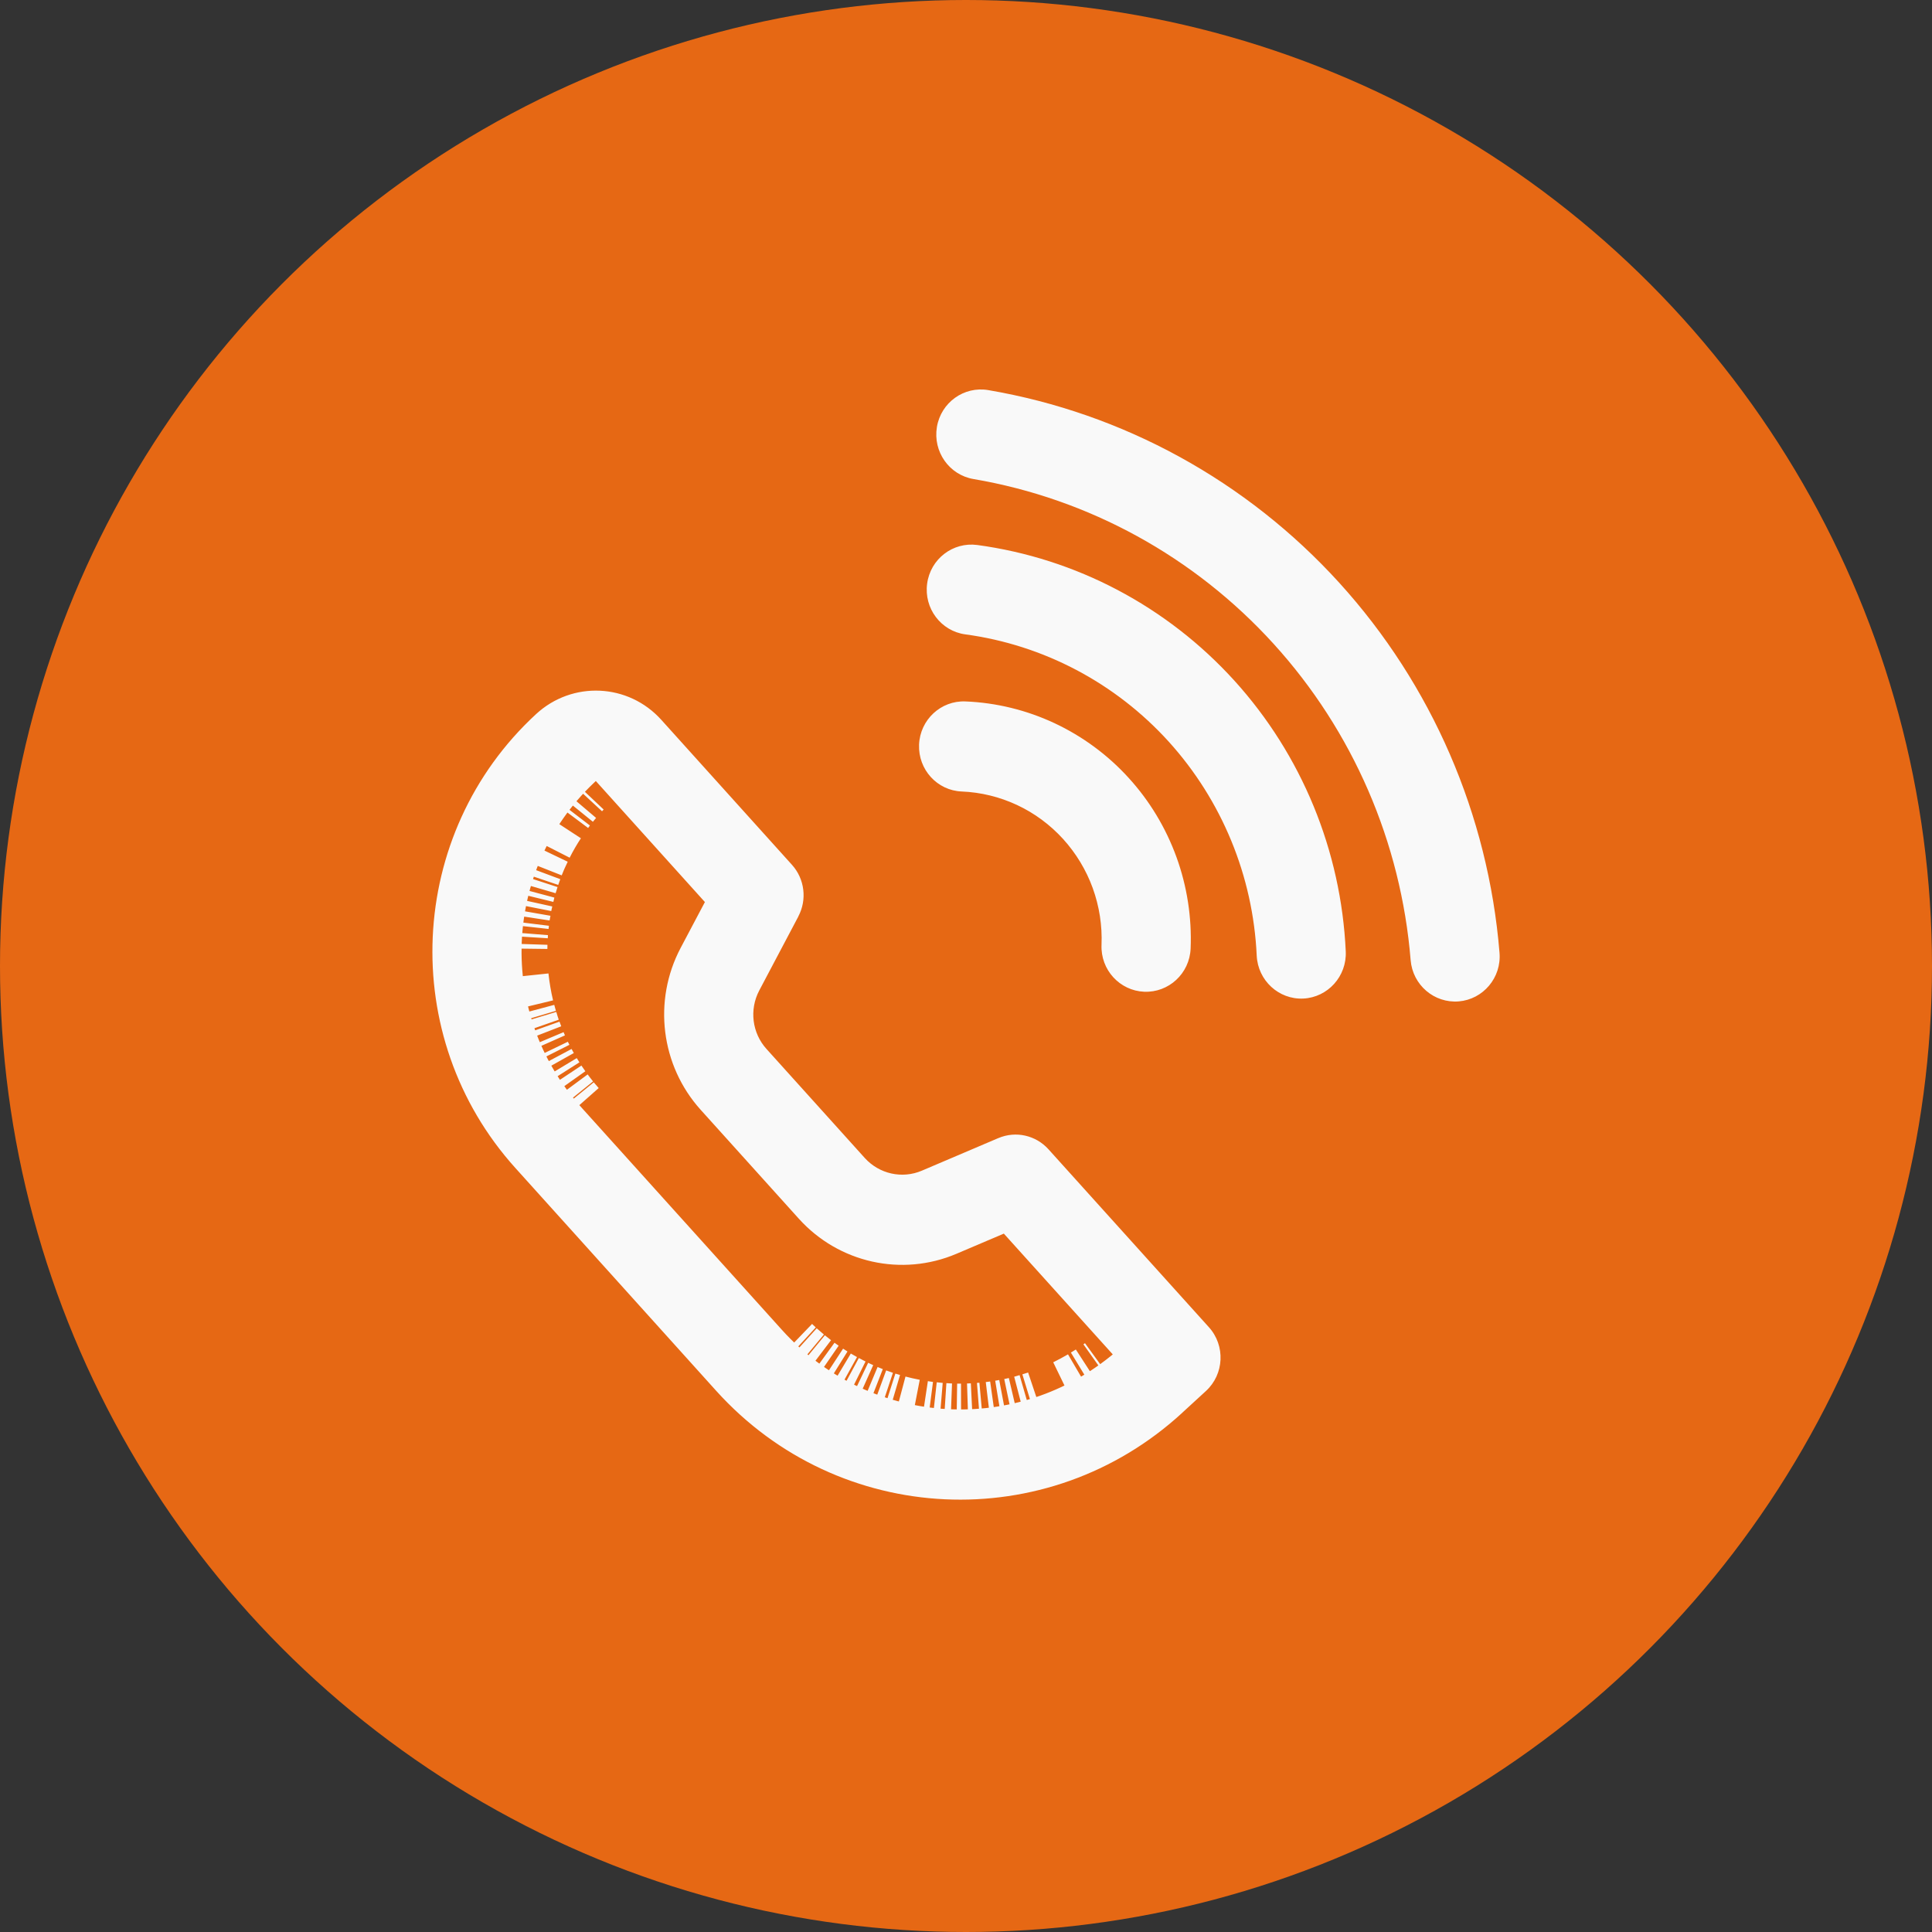 <?xml version="1.0" encoding="UTF-8"?> <svg xmlns="http://www.w3.org/2000/svg" width="34" height="34" viewBox="0 0 34 34" fill="none"><rect x="0" y="0" width="34" height="34" fill="#333333" stroke="none"/><circle cx="17" cy="17" r="17" fill="#E66814"></circle><mask id="path-2-outside-1_419_829" maskUnits="userSpaceOnUse" x="7.01" y="6.254" width="20" height="21" fill="black"><rect fill="white" x="7.01" y="6.254" width="20" height="21"></rect><path d="M9.707 12.86C10.179 12.424 10.91 12.458 11.341 12.936L13.64 15.487C13.751 15.61 13.774 15.792 13.696 15.941L13.008 17.244C12.753 17.727 12.825 18.321 13.192 18.728L14.921 20.646C15.289 21.054 15.873 21.185 16.379 20.97L17.725 20.397C17.873 20.334 18.045 20.372 18.155 20.494L20.978 23.625C21.123 23.786 21.111 24.038 20.953 24.184L20.54 24.564C18.332 26.598 14.912 26.439 12.899 24.206L9.367 20.288C7.432 18.142 7.585 14.815 9.707 12.86ZM10.169 13.493C8.414 15.161 8.303 17.948 9.931 19.753L13.464 23.672C15.121 25.51 17.894 25.712 19.791 24.182L20.163 23.881L17.772 21.23L16.674 21.697C15.873 22.038 14.944 21.832 14.356 21.18L12.627 19.262C12.039 18.609 11.919 17.65 12.332 16.869L12.889 15.814L10.507 13.171L10.169 13.493ZM16.913 24.75C16.889 24.75 16.863 24.749 16.838 24.748C16.863 24.749 16.889 24.75 16.913 24.75ZM16.739 24.747C16.702 24.745 16.666 24.743 16.629 24.741C16.666 24.743 16.702 24.745 16.739 24.747ZM17.105 24.744C17.08 24.745 17.055 24.746 17.031 24.747C17.055 24.746 17.08 24.745 17.105 24.744ZM16.557 24.736C16.518 24.733 16.48 24.728 16.441 24.724C16.48 24.728 16.518 24.733 16.557 24.736ZM17.272 24.732C17.256 24.733 17.24 24.735 17.224 24.736C17.24 24.735 17.256 24.733 17.272 24.732ZM17.481 24.708C17.453 24.712 17.424 24.716 17.396 24.719C17.424 24.716 17.453 24.712 17.481 24.708ZM16.368 24.716C16.335 24.712 16.302 24.707 16.269 24.702C16.302 24.707 16.335 24.712 16.368 24.716ZM17.659 24.679C17.632 24.684 17.606 24.688 17.579 24.693C17.606 24.688 17.632 24.684 17.659 24.679ZM15.832 24.612C15.924 24.636 16.017 24.656 16.11 24.674C16.017 24.656 15.924 24.636 15.832 24.612ZM17.845 24.64C17.815 24.647 17.785 24.654 17.755 24.661C17.785 24.654 17.815 24.647 17.845 24.64ZM18.054 24.584C18.019 24.595 17.984 24.605 17.949 24.615C17.984 24.605 18.019 24.595 18.054 24.584ZM15.726 24.581C15.696 24.572 15.665 24.564 15.635 24.554C15.665 24.564 15.696 24.572 15.726 24.581ZM18.22 24.533C18.183 24.545 18.146 24.557 18.109 24.569C18.146 24.557 18.183 24.545 18.22 24.533ZM15.588 24.538C15.544 24.524 15.5 24.509 15.457 24.493C15.5 24.509 15.544 24.524 15.588 24.538ZM15.391 24.467C15.357 24.454 15.323 24.44 15.29 24.426C15.323 24.44 15.357 24.454 15.391 24.467ZM15.204 24.389C15.171 24.375 15.138 24.36 15.106 24.344C15.138 24.36 15.171 24.375 15.204 24.389ZM18.997 24.179C18.903 24.235 18.807 24.286 18.709 24.333C18.807 24.286 18.903 24.235 18.997 24.179ZM15.054 24.319C15.011 24.297 14.967 24.275 14.924 24.251C14.967 24.275 15.011 24.297 15.054 24.319ZM14.888 24.232C14.848 24.21 14.808 24.187 14.768 24.163C14.808 24.187 14.848 24.21 14.888 24.232ZM19.135 24.095C19.108 24.112 19.081 24.128 19.054 24.145C19.086 24.125 19.118 24.105 19.15 24.084C19.145 24.088 19.14 24.092 19.135 24.095ZM14.703 24.123C14.674 24.106 14.646 24.087 14.618 24.069C14.646 24.087 14.674 24.106 14.703 24.123ZM14.532 24.011C14.505 23.992 14.477 23.973 14.451 23.954C14.477 23.973 14.505 23.992 14.532 24.011ZM19.329 23.962C19.318 23.97 19.308 23.977 19.298 23.985C19.308 23.977 19.318 23.97 19.329 23.962ZM14.244 23.792C14.197 23.753 14.15 23.714 14.105 23.672C14.15 23.714 14.197 23.753 14.244 23.792ZM14.085 23.655C14.061 23.633 14.038 23.61 14.014 23.587C14.038 23.61 14.061 23.633 14.085 23.655ZM10.125 19.283C10.089 19.238 10.054 19.192 10.02 19.146C10.054 19.192 10.089 19.238 10.125 19.283ZM9.975 19.083C9.949 19.047 9.923 19.01 9.899 18.973C9.923 19.01 9.949 19.047 9.975 19.083ZM9.859 18.91C9.841 18.882 9.824 18.855 9.807 18.828C9.824 18.855 9.841 18.882 9.859 18.91ZM9.749 18.728C9.735 18.701 9.72 18.675 9.706 18.648C9.72 18.675 9.735 18.701 9.749 18.728ZM9.664 18.567C9.653 18.547 9.643 18.527 9.633 18.507C9.643 18.527 9.653 18.547 9.664 18.567ZM9.577 18.383C9.567 18.362 9.558 18.341 9.549 18.32C9.558 18.341 9.567 18.362 9.577 18.383ZM9.503 18.206C9.492 18.175 9.48 18.144 9.469 18.114C9.48 18.144 9.492 18.175 9.503 18.206ZM9.4 17.903C9.388 17.864 9.378 17.825 9.368 17.787C9.378 17.825 9.388 17.864 9.4 17.903ZM9.254 17.173C9.273 17.35 9.302 17.525 9.344 17.699C9.302 17.525 9.273 17.35 9.254 17.173ZM17.324 7.259C19.61 7.649 21.703 8.798 23.273 10.525C24.843 12.252 25.799 14.46 25.991 16.799C26.009 17.021 25.845 17.207 25.638 17.224C25.432 17.241 25.242 17.086 25.224 16.865C25.047 14.702 24.163 12.66 22.709 11.061C21.256 9.462 19.317 8.397 17.198 8.036C16.992 8 16.846 7.8 16.882 7.581C16.919 7.363 17.119 7.225 17.324 7.259ZM17.144 9.988C18.788 10.21 20.304 11.009 21.426 12.246C22.549 13.484 23.206 15.082 23.284 16.761C23.294 16.983 23.125 17.163 22.917 17.173C22.71 17.183 22.526 17.02 22.516 16.798C22.448 15.306 21.862 13.885 20.863 12.783C19.863 11.68 18.511 10.967 17.042 10.768C16.836 10.74 16.683 10.545 16.712 10.325C16.741 10.105 16.939 9.96 17.144 9.988ZM16.973 12.744C17.462 12.764 17.943 12.881 18.388 13.089C18.833 13.297 19.233 13.592 19.566 13.957C19.898 14.322 20.157 14.751 20.327 15.217C20.496 15.684 20.573 16.18 20.553 16.676C20.544 16.898 20.36 17.062 20.153 17.053C19.945 17.044 19.776 16.866 19.785 16.644C19.8 16.252 19.74 15.86 19.606 15.492C19.472 15.123 19.267 14.784 19.003 14.495C18.74 14.205 18.422 13.971 18.069 13.805C17.715 13.639 17.332 13.546 16.942 13.53C16.734 13.521 16.565 13.342 16.574 13.121C16.583 12.899 16.766 12.735 16.973 12.744ZM9.233 16.695C9.233 16.668 9.233 16.641 9.234 16.614C9.233 16.641 9.233 16.668 9.233 16.695ZM9.241 16.487C9.242 16.466 9.243 16.446 9.245 16.425C9.243 16.446 9.242 16.466 9.241 16.487ZM9.256 16.304C9.259 16.284 9.261 16.263 9.263 16.243C9.261 16.263 9.259 16.284 9.256 16.304ZM9.277 16.139C9.281 16.108 9.287 16.078 9.292 16.047C9.287 16.078 9.281 16.108 9.277 16.139ZM9.309 15.956C9.315 15.925 9.322 15.896 9.329 15.866C9.322 15.896 9.315 15.925 9.309 15.956ZM9.349 15.777C9.356 15.749 9.362 15.721 9.37 15.693C9.362 15.721 9.356 15.749 9.349 15.777ZM9.394 15.607C9.406 15.567 9.419 15.527 9.432 15.487C9.419 15.527 9.406 15.567 9.394 15.607ZM9.445 15.445C9.457 15.407 9.471 15.37 9.485 15.332C9.471 15.37 9.457 15.407 9.445 15.445ZM9.561 15.142C9.583 15.091 9.606 15.041 9.63 14.992C9.606 15.041 9.583 15.091 9.561 15.142ZM9.888 14.533C9.808 14.656 9.734 14.783 9.668 14.912C9.734 14.783 9.808 14.656 9.888 14.533ZM10.03 14.332C10.041 14.316 10.052 14.299 10.064 14.284C10.052 14.299 10.041 14.316 10.03 14.332ZM10.123 14.21C10.138 14.191 10.154 14.172 10.17 14.153C10.175 14.147 10.18 14.141 10.185 14.135C10.164 14.16 10.143 14.185 10.123 14.21ZM10.301 14.005C10.312 13.994 10.322 13.982 10.332 13.971C10.322 13.982 10.312 13.994 10.301 14.005ZM14.383 23.904C14.342 23.873 14.302 23.841 14.262 23.808C14.302 23.841 14.342 23.873 14.383 23.904ZM10.236 19.413C10.203 19.375 10.17 19.338 10.139 19.3C10.17 19.338 10.203 19.375 10.236 19.413ZM9.456 18.077C9.438 18.026 9.422 17.975 9.407 17.924C9.422 17.975 9.438 18.026 9.456 18.077ZM9.513 15.258C9.528 15.219 9.544 15.181 9.561 15.142C9.544 15.181 9.528 15.219 9.513 15.258Z"></path></mask><path d="M9.707 12.86C10.179 12.424 10.91 12.458 11.341 12.936L13.64 15.487C13.751 15.61 13.774 15.792 13.696 15.941L13.008 17.244C12.753 17.727 12.825 18.321 13.192 18.728L14.921 20.646C15.289 21.054 15.873 21.185 16.379 20.97L17.725 20.397C17.873 20.334 18.045 20.372 18.155 20.494L20.978 23.625C21.123 23.786 21.111 24.038 20.953 24.184L20.54 24.564C18.332 26.598 14.912 26.439 12.899 24.206L9.367 20.288C7.432 18.142 7.585 14.815 9.707 12.86ZM10.169 13.493C8.414 15.161 8.303 17.948 9.931 19.753L13.464 23.672C15.121 25.51 17.894 25.712 19.791 24.182L20.163 23.881L17.772 21.23L16.674 21.697C15.873 22.038 14.944 21.832 14.356 21.18L12.627 19.262C12.039 18.609 11.919 17.65 12.332 16.869L12.889 15.814L10.507 13.171L10.169 13.493ZM16.913 24.75C16.889 24.75 16.863 24.749 16.838 24.748C16.863 24.749 16.889 24.75 16.913 24.75ZM16.739 24.747C16.702 24.745 16.666 24.743 16.629 24.741C16.666 24.743 16.702 24.745 16.739 24.747ZM17.105 24.744C17.08 24.745 17.055 24.746 17.031 24.747C17.055 24.746 17.08 24.745 17.105 24.744ZM16.557 24.736C16.518 24.733 16.48 24.728 16.441 24.724C16.48 24.728 16.518 24.733 16.557 24.736ZM17.272 24.732C17.256 24.733 17.24 24.735 17.224 24.736C17.24 24.735 17.256 24.733 17.272 24.732ZM17.481 24.708C17.453 24.712 17.424 24.716 17.396 24.719C17.424 24.716 17.453 24.712 17.481 24.708ZM16.368 24.716C16.335 24.712 16.302 24.707 16.269 24.702C16.302 24.707 16.335 24.712 16.368 24.716ZM17.659 24.679C17.632 24.684 17.606 24.688 17.579 24.693C17.606 24.688 17.632 24.684 17.659 24.679ZM15.832 24.612C15.924 24.636 16.017 24.656 16.11 24.674C16.017 24.656 15.924 24.636 15.832 24.612ZM17.845 24.64C17.815 24.647 17.785 24.654 17.755 24.661C17.785 24.654 17.815 24.647 17.845 24.64ZM18.054 24.584C18.019 24.595 17.984 24.605 17.949 24.615C17.984 24.605 18.019 24.595 18.054 24.584ZM15.726 24.581C15.696 24.572 15.665 24.564 15.635 24.554C15.665 24.564 15.696 24.572 15.726 24.581ZM18.22 24.533C18.183 24.545 18.146 24.557 18.109 24.569C18.146 24.557 18.183 24.545 18.22 24.533ZM15.588 24.538C15.544 24.524 15.5 24.509 15.457 24.493C15.5 24.509 15.544 24.524 15.588 24.538ZM15.391 24.467C15.357 24.454 15.323 24.44 15.29 24.426C15.323 24.44 15.357 24.454 15.391 24.467ZM15.204 24.389C15.171 24.375 15.138 24.36 15.106 24.344C15.138 24.36 15.171 24.375 15.204 24.389ZM18.997 24.179C18.903 24.235 18.807 24.286 18.709 24.333C18.807 24.286 18.903 24.235 18.997 24.179ZM15.054 24.319C15.011 24.297 14.967 24.275 14.924 24.251C14.967 24.275 15.011 24.297 15.054 24.319ZM14.888 24.232C14.848 24.21 14.808 24.187 14.768 24.163C14.808 24.187 14.848 24.21 14.888 24.232ZM19.135 24.095C19.108 24.112 19.081 24.128 19.054 24.145C19.086 24.125 19.118 24.105 19.15 24.084C19.145 24.088 19.14 24.092 19.135 24.095ZM14.703 24.123C14.674 24.106 14.646 24.087 14.618 24.069C14.646 24.087 14.674 24.106 14.703 24.123ZM14.532 24.011C14.505 23.992 14.477 23.973 14.451 23.954C14.477 23.973 14.505 23.992 14.532 24.011ZM19.329 23.962C19.318 23.97 19.308 23.977 19.298 23.985C19.308 23.977 19.318 23.97 19.329 23.962ZM14.244 23.792C14.197 23.753 14.15 23.714 14.105 23.672C14.15 23.714 14.197 23.753 14.244 23.792ZM14.085 23.655C14.061 23.633 14.038 23.61 14.014 23.587C14.038 23.61 14.061 23.633 14.085 23.655ZM10.125 19.283C10.089 19.238 10.054 19.192 10.02 19.146C10.054 19.192 10.089 19.238 10.125 19.283ZM9.975 19.083C9.949 19.047 9.923 19.01 9.899 18.973C9.923 19.01 9.949 19.047 9.975 19.083ZM9.859 18.91C9.841 18.882 9.824 18.855 9.807 18.828C9.824 18.855 9.841 18.882 9.859 18.91ZM9.749 18.728C9.735 18.701 9.72 18.675 9.706 18.648C9.72 18.675 9.735 18.701 9.749 18.728ZM9.664 18.567C9.653 18.547 9.643 18.527 9.633 18.507C9.643 18.527 9.653 18.547 9.664 18.567ZM9.577 18.383C9.567 18.362 9.558 18.341 9.549 18.32C9.558 18.341 9.567 18.362 9.577 18.383ZM9.503 18.206C9.492 18.175 9.48 18.144 9.469 18.114C9.48 18.144 9.492 18.175 9.503 18.206ZM9.4 17.903C9.388 17.864 9.378 17.825 9.368 17.787C9.378 17.825 9.388 17.864 9.4 17.903ZM9.254 17.173C9.273 17.35 9.302 17.525 9.344 17.699C9.302 17.525 9.273 17.35 9.254 17.173ZM17.324 7.259C19.61 7.649 21.703 8.798 23.273 10.525C24.843 12.252 25.799 14.46 25.991 16.799C26.009 17.021 25.845 17.207 25.638 17.224C25.432 17.241 25.242 17.086 25.224 16.865C25.047 14.702 24.163 12.66 22.709 11.061C21.256 9.462 19.317 8.397 17.198 8.036C16.992 8 16.846 7.8 16.882 7.581C16.919 7.363 17.119 7.225 17.324 7.259ZM17.144 9.988C18.788 10.21 20.304 11.009 21.426 12.246C22.549 13.484 23.206 15.082 23.284 16.761C23.294 16.983 23.125 17.163 22.917 17.173C22.71 17.183 22.526 17.02 22.516 16.798C22.448 15.306 21.862 13.885 20.863 12.783C19.863 11.68 18.511 10.967 17.042 10.768C16.836 10.74 16.683 10.545 16.712 10.325C16.741 10.105 16.939 9.96 17.144 9.988ZM16.973 12.744C17.462 12.764 17.943 12.881 18.388 13.089C18.833 13.297 19.233 13.592 19.566 13.957C19.898 14.322 20.157 14.751 20.327 15.217C20.496 15.684 20.573 16.18 20.553 16.676C20.544 16.898 20.36 17.062 20.153 17.053C19.945 17.044 19.776 16.866 19.785 16.644C19.8 16.252 19.74 15.86 19.606 15.492C19.472 15.123 19.267 14.784 19.003 14.495C18.74 14.205 18.422 13.971 18.069 13.805C17.715 13.639 17.332 13.546 16.942 13.53C16.734 13.521 16.565 13.342 16.574 13.121C16.583 12.899 16.766 12.735 16.973 12.744ZM9.233 16.695C9.233 16.668 9.233 16.641 9.234 16.614C9.233 16.641 9.233 16.668 9.233 16.695ZM9.241 16.487C9.242 16.466 9.243 16.446 9.245 16.425C9.243 16.446 9.242 16.466 9.241 16.487ZM9.256 16.304C9.259 16.284 9.261 16.263 9.263 16.243C9.261 16.263 9.259 16.284 9.256 16.304ZM9.277 16.139C9.281 16.108 9.287 16.078 9.292 16.047C9.287 16.078 9.281 16.108 9.277 16.139ZM9.309 15.956C9.315 15.925 9.322 15.896 9.329 15.866C9.322 15.896 9.315 15.925 9.309 15.956ZM9.349 15.777C9.356 15.749 9.362 15.721 9.37 15.693C9.362 15.721 9.356 15.749 9.349 15.777ZM9.394 15.607C9.406 15.567 9.419 15.527 9.432 15.487C9.419 15.527 9.406 15.567 9.394 15.607ZM9.445 15.445C9.457 15.407 9.471 15.37 9.485 15.332C9.471 15.37 9.457 15.407 9.445 15.445ZM9.561 15.142C9.583 15.091 9.606 15.041 9.63 14.992C9.606 15.041 9.583 15.091 9.561 15.142ZM9.888 14.533C9.808 14.656 9.734 14.783 9.668 14.912C9.734 14.783 9.808 14.656 9.888 14.533ZM10.03 14.332C10.041 14.316 10.052 14.299 10.064 14.284C10.052 14.299 10.041 14.316 10.03 14.332ZM10.123 14.21C10.138 14.191 10.154 14.172 10.17 14.153C10.175 14.147 10.18 14.141 10.185 14.135C10.164 14.16 10.143 14.185 10.123 14.21ZM10.301 14.005C10.312 13.994 10.322 13.982 10.332 13.971C10.322 13.982 10.312 13.994 10.301 14.005ZM14.383 23.904C14.342 23.873 14.302 23.841 14.262 23.808C14.302 23.841 14.342 23.873 14.383 23.904ZM10.236 19.413C10.203 19.375 10.17 19.338 10.139 19.3C10.17 19.338 10.203 19.375 10.236 19.413ZM9.456 18.077C9.438 18.026 9.422 17.975 9.407 17.924C9.422 17.975 9.438 18.026 9.456 18.077ZM9.513 15.258C9.528 15.219 9.544 15.181 9.561 15.142C9.544 15.181 9.528 15.219 9.513 15.258Z" fill="#F9F9F9"></path><path d="M9.707 12.86L9.435 12.566L9.435 12.566L9.707 12.86ZM11.341 12.936L11.638 12.668L11.638 12.668L11.341 12.936ZM13.64 15.487L13.343 15.755L13.343 15.755L13.64 15.487ZM13.696 15.941L13.342 15.754L13.342 15.754L13.696 15.941ZM13.008 17.244L13.362 17.43L13.362 17.43L13.008 17.244ZM13.192 18.728L12.895 18.996L12.895 18.996L13.192 18.728ZM14.921 20.646L15.218 20.378L15.218 20.378L14.921 20.646ZM16.379 20.97L16.536 21.338L16.536 21.338L16.379 20.97ZM17.725 20.397L17.569 20.029L17.568 20.029L17.725 20.397ZM18.155 20.494L18.452 20.226L18.451 20.225L18.155 20.494ZM20.978 23.625L21.275 23.357L21.275 23.357L20.978 23.625ZM20.953 24.184L21.223 24.479L21.224 24.478L20.953 24.184ZM20.54 24.564L20.269 24.27L20.268 24.27L20.54 24.564ZM12.899 24.206L12.602 24.474L12.602 24.474L12.899 24.206ZM9.367 20.288L9.664 20.02L9.664 20.02L9.367 20.288ZM10.169 13.493L10.445 13.783L10.445 13.783L10.169 13.493ZM9.931 19.753L9.634 20.021L9.634 20.021L9.931 19.753ZM13.464 23.672L13.167 23.94L13.167 23.94L13.464 23.672ZM19.791 24.182L20.042 24.493L20.042 24.493L19.791 24.182ZM20.163 23.881L20.414 24.192L20.742 23.927L20.46 23.613L20.163 23.881ZM17.772 21.23L18.069 20.962L17.878 20.75L17.615 20.862L17.772 21.23ZM16.674 21.697L16.518 21.329L16.518 21.329L16.674 21.697ZM14.356 21.18L14.059 21.448L14.059 21.448L14.356 21.18ZM12.627 19.262L12.925 18.994L12.925 18.994L12.627 19.262ZM12.332 16.869L11.978 16.682L11.978 16.682L12.332 16.869ZM12.889 15.814L13.243 16.001L13.373 15.754L13.186 15.546L12.889 15.814ZM10.507 13.171L10.804 12.903L10.529 12.598L10.232 12.882L10.507 13.171ZM19.135 24.095L19.351 24.432L19.351 24.432L19.135 24.095ZM17.324 7.259L17.391 6.865L17.391 6.865L17.324 7.259ZM23.273 10.525L23.569 10.256L23.569 10.256L23.273 10.525ZM25.991 16.799L26.389 16.767L26.389 16.767L25.991 16.799ZM25.638 17.224L25.671 17.623L25.672 17.623L25.638 17.224ZM25.224 16.865L24.825 16.897L24.825 16.897L25.224 16.865ZM22.709 11.061L23.006 10.792L23.005 10.792L22.709 11.061ZM17.198 8.036L17.13 8.43L17.13 8.43L17.198 8.036ZM16.882 7.581L16.488 7.514L16.488 7.515L16.882 7.581ZM17.144 9.988L17.198 9.591L17.198 9.591L17.144 9.988ZM21.426 12.246L21.723 11.978L21.723 11.978L21.426 12.246ZM23.284 16.761L23.683 16.743L23.683 16.743L23.284 16.761ZM22.917 17.173L22.936 17.573L22.936 17.573L22.917 17.173ZM22.516 16.798L22.916 16.78L22.916 16.78L22.516 16.798ZM20.863 12.783L21.159 12.514L21.159 12.514L20.863 12.783ZM17.042 10.768L16.988 11.164L16.989 11.164L17.042 10.768ZM16.712 10.325L16.316 10.272L16.316 10.272L16.712 10.325ZM16.973 12.744L16.99 12.344L16.99 12.344L16.973 12.744ZM18.388 13.089L18.558 12.727L18.558 12.727L18.388 13.089ZM19.566 13.957L19.861 13.688L19.861 13.688L19.566 13.957ZM20.327 15.217L20.703 15.081L20.703 15.081L20.327 15.217ZM20.553 16.676L20.953 16.692L20.953 16.692L20.553 16.676ZM20.153 17.053L20.136 17.453L20.136 17.453L20.153 17.053ZM19.785 16.644L19.385 16.628L19.385 16.628L19.785 16.644ZM19.606 15.492L19.982 15.355L19.982 15.355L19.606 15.492ZM19.003 14.495L19.299 14.225L19.299 14.225L19.003 14.495ZM18.069 13.805L18.238 13.443L18.238 13.443L18.069 13.805ZM16.942 13.53L16.958 13.13L16.958 13.13L16.942 13.53ZM16.574 13.121L16.174 13.104L16.174 13.105L16.574 13.121ZM9.561 15.142L9.928 15.3L9.561 15.142ZM10.17 14.153L9.864 13.896L9.864 13.896L10.17 14.153ZM9.707 12.86L9.978 13.154C10.286 12.869 10.762 12.891 11.044 13.204L11.341 12.936L11.638 12.668C11.058 12.024 10.072 11.979 9.435 12.566L9.707 12.86ZM11.341 12.936L11.044 13.204L13.343 15.755L13.64 15.487L13.937 15.219L11.638 12.668L11.341 12.936ZM13.64 15.487L13.343 15.755C13.342 15.753 13.342 15.753 13.342 15.753C13.342 15.754 13.342 15.754 13.342 15.754C13.342 15.754 13.342 15.754 13.342 15.754C13.342 15.754 13.342 15.754 13.342 15.754L13.696 15.941L14.049 16.128C14.206 15.831 14.161 15.467 13.937 15.219L13.64 15.487ZM13.696 15.941L13.342 15.754L12.655 17.057L13.008 17.244L13.362 17.43L14.05 16.128L13.696 15.941ZM13.008 17.244L12.655 17.057C12.321 17.688 12.415 18.464 12.895 18.996L13.192 18.728L13.489 18.46C13.235 18.179 13.184 17.767 13.362 17.43L13.008 17.244ZM13.192 18.728L12.895 18.996L14.624 20.914L14.921 20.646L15.218 20.378L13.489 18.46L13.192 18.728ZM14.921 20.646L14.624 20.914C15.105 21.447 15.871 21.621 16.536 21.338L16.379 20.97L16.223 20.602C15.875 20.75 15.473 20.66 15.218 20.378L14.921 20.646ZM16.379 20.97L16.536 21.338L17.882 20.765L17.725 20.397L17.568 20.029L16.223 20.602L16.379 20.97ZM17.725 20.397L17.882 20.765C17.877 20.767 17.871 20.767 17.867 20.766C17.862 20.765 17.859 20.763 17.858 20.762L18.155 20.494L18.451 20.225C18.228 19.978 17.875 19.898 17.569 20.029L17.725 20.397ZM18.155 20.494L17.858 20.762L20.681 23.892L20.978 23.625L21.275 23.357L18.452 20.226L18.155 20.494ZM20.978 23.625L20.681 23.892C20.68 23.892 20.68 23.891 20.68 23.89C20.68 23.89 20.68 23.891 20.68 23.892C20.68 23.892 20.68 23.893 20.68 23.892C20.68 23.892 20.681 23.891 20.681 23.89L20.953 24.184L21.224 24.478C21.544 24.183 21.567 23.681 21.275 23.357L20.978 23.625ZM20.953 24.184L20.682 23.89L20.269 24.27L20.54 24.564L20.81 24.858L21.223 24.479L20.953 24.184ZM20.54 24.564L20.268 24.27C18.225 26.153 15.06 26.006 13.196 23.939L12.899 24.206L12.602 24.474C14.764 26.872 18.439 27.044 20.811 24.858L20.54 24.564ZM12.899 24.206L13.196 23.939L9.664 20.02L9.367 20.288L9.07 20.555L12.602 24.474L12.899 24.206ZM9.367 20.288L9.664 20.02C7.875 18.036 8.017 14.961 9.978 13.154L9.707 12.86L9.435 12.566C7.152 14.67 6.988 18.247 9.07 20.555L9.367 20.288ZM10.169 13.493L9.894 13.203C7.982 15.02 7.861 18.055 9.634 20.021L9.931 19.753L10.228 19.485C8.746 17.841 8.847 15.302 10.445 13.783L10.169 13.493ZM9.931 19.753L9.634 20.021L13.167 23.94L13.464 23.672L13.761 23.404L10.228 19.485L9.931 19.753ZM13.464 23.672L13.167 23.94C14.967 25.936 17.98 26.156 20.042 24.493L19.791 24.182L19.539 23.871C17.807 25.268 15.276 25.084 13.761 23.404L13.464 23.672ZM19.791 24.182L20.042 24.493L20.414 24.192L20.163 23.881L19.911 23.57L19.539 23.871L19.791 24.182ZM20.163 23.881L20.46 23.613L18.069 20.962L17.772 21.23L17.475 21.498L19.866 24.149L20.163 23.881ZM17.772 21.23L17.615 20.862L16.518 21.329L16.674 21.697L16.831 22.065L17.928 21.598L17.772 21.23ZM16.674 21.697L16.518 21.329C15.874 21.602 15.127 21.438 14.653 20.912L14.356 21.18L14.059 21.448C14.761 22.226 15.871 22.473 16.831 22.065L16.674 21.697ZM14.356 21.18L14.653 20.912L12.925 18.994L12.627 19.262L12.33 19.53L14.059 21.448L14.356 21.18ZM12.627 19.262L12.925 18.994C12.448 18.466 12.351 17.689 12.685 17.055L12.332 16.869L11.978 16.682C11.487 17.611 11.629 18.752 12.33 19.53L12.627 19.262ZM12.332 16.869L12.685 17.056L13.243 16.001L12.889 15.814L12.536 15.627L11.978 16.682L12.332 16.869ZM12.889 15.814L13.186 15.546L10.804 12.903L10.507 13.171L10.21 13.439L12.592 16.082L12.889 15.814ZM10.507 13.171L10.232 12.882L9.894 13.203L10.169 13.493L10.445 13.783L10.783 13.461L10.507 13.171ZM16.913 24.75L16.912 24.349C16.892 24.349 16.877 24.349 16.844 24.349L16.838 24.748L16.833 25.148C16.85 25.149 16.885 25.15 16.915 25.149L16.913 24.75ZM16.838 24.748L16.833 25.148C16.85 25.149 16.885 25.15 16.915 25.149L16.913 24.75L16.912 24.349C16.892 24.349 16.877 24.349 16.844 24.349L16.838 24.748ZM16.739 24.747L16.754 24.347C16.723 24.346 16.69 24.344 16.655 24.341L16.629 24.741L16.604 25.14C16.642 25.142 16.682 25.145 16.724 25.146L16.739 24.747ZM16.629 24.741L16.604 25.14C16.642 25.142 16.682 25.145 16.724 25.146L16.739 24.747L16.754 24.347C16.723 24.346 16.69 24.344 16.655 24.341L16.629 24.741ZM17.105 24.744L17.085 24.344C17.064 24.345 17.042 24.346 17.018 24.347L17.031 24.747L17.044 25.146C17.069 25.145 17.097 25.145 17.125 25.143L17.105 24.744ZM17.031 24.747L17.044 25.146C17.069 25.145 17.097 25.145 17.125 25.143L17.105 24.744L17.085 24.344C17.064 24.345 17.042 24.346 17.018 24.347L17.031 24.747ZM16.557 24.736L16.59 24.337C16.558 24.334 16.524 24.331 16.485 24.326L16.441 24.724L16.397 25.122C16.435 25.126 16.479 25.131 16.524 25.134L16.557 24.736ZM16.441 24.724L16.397 25.122C16.435 25.126 16.479 25.131 16.524 25.134L16.557 24.736L16.59 24.337C16.558 24.334 16.524 24.331 16.485 24.326L16.441 24.724ZM17.272 24.732L17.236 24.334C17.223 24.335 17.21 24.336 17.193 24.337L17.224 24.736L17.255 25.135C17.27 25.133 17.289 25.132 17.308 25.13L17.272 24.732ZM17.224 24.736L17.255 25.135C17.27 25.133 17.289 25.132 17.308 25.13L17.272 24.732L17.236 24.334C17.223 24.335 17.21 24.336 17.193 24.337L17.224 24.736ZM17.481 24.708L17.425 24.312C17.402 24.316 17.378 24.318 17.348 24.322L17.396 24.719L17.444 25.116C17.47 25.113 17.504 25.109 17.537 25.105L17.481 24.708ZM17.396 24.719L17.444 25.116C17.47 25.113 17.504 25.109 17.537 25.105L17.481 24.708L17.425 24.312C17.402 24.316 17.378 24.318 17.348 24.322L17.396 24.719ZM16.368 24.716L16.419 24.32C16.392 24.316 16.369 24.312 16.329 24.306L16.269 24.702L16.209 25.097C16.235 25.101 16.277 25.108 16.317 25.113L16.368 24.716ZM16.269 24.702L16.209 25.097C16.235 25.101 16.277 25.108 16.317 25.113L16.368 24.716L16.419 24.32C16.392 24.316 16.369 24.312 16.329 24.306L16.269 24.702ZM17.659 24.679L17.585 24.286C17.564 24.29 17.541 24.294 17.514 24.298L17.579 24.693L17.645 25.087C17.671 25.083 17.701 25.078 17.732 25.072L17.659 24.679ZM17.579 24.693L17.645 25.087C17.671 25.083 17.701 25.078 17.732 25.072L17.659 24.679L17.585 24.286C17.564 24.29 17.541 24.294 17.514 24.298L17.579 24.693ZM15.832 24.612L15.73 24.998C15.833 25.026 15.935 25.048 16.034 25.067L16.11 24.674L16.186 24.282C16.099 24.265 16.016 24.247 15.935 24.225L15.832 24.612ZM16.11 24.674L16.186 24.282C16.099 24.265 16.016 24.247 15.935 24.225L15.832 24.612L15.73 24.998C15.833 25.026 15.935 25.048 16.034 25.067L16.11 24.674ZM17.845 24.64L17.754 24.251C17.721 24.258 17.697 24.264 17.673 24.269L17.755 24.661L17.838 25.052C17.873 25.044 17.91 25.036 17.936 25.03L17.845 24.64ZM17.755 24.661L17.838 25.052C17.873 25.044 17.91 25.036 17.936 25.03L17.845 24.64L17.754 24.251C17.721 24.258 17.697 24.264 17.673 24.269L17.755 24.661ZM18.054 24.584L17.943 24.2C17.898 24.213 17.876 24.22 17.848 24.228L17.949 24.615L18.05 25.002C18.092 24.991 18.14 24.976 18.166 24.969L18.054 24.584ZM17.949 24.615L18.05 25.002C18.092 24.991 18.14 24.976 18.166 24.969L18.054 24.584L17.943 24.2C17.898 24.213 17.876 24.22 17.848 24.228L17.949 24.615ZM15.726 24.581L15.839 24.197C15.79 24.183 15.783 24.181 15.757 24.173L15.635 24.554L15.514 24.935C15.548 24.946 15.601 24.961 15.614 24.964L15.726 24.581ZM15.635 24.554L15.514 24.935C15.548 24.946 15.601 24.961 15.614 24.964L15.726 24.581L15.839 24.197C15.79 24.183 15.783 24.181 15.757 24.173L15.635 24.554ZM18.22 24.533L18.093 24.154C18.056 24.166 18.024 24.177 17.992 24.186L18.109 24.569L18.226 24.951C18.269 24.938 18.31 24.924 18.348 24.912L18.22 24.533ZM18.109 24.569L18.226 24.951C18.269 24.938 18.31 24.924 18.348 24.912L18.22 24.533L18.093 24.154C18.056 24.166 18.024 24.177 17.992 24.186L18.109 24.569ZM15.588 24.538L15.714 24.159C15.673 24.145 15.633 24.131 15.595 24.117L15.457 24.493L15.318 24.868C15.367 24.886 15.416 24.903 15.463 24.918L15.588 24.538ZM15.457 24.493L15.318 24.868C15.367 24.886 15.416 24.903 15.463 24.918L15.588 24.538L15.714 24.159C15.673 24.145 15.633 24.131 15.595 24.117L15.457 24.493ZM15.391 24.467L15.536 24.094C15.505 24.082 15.475 24.07 15.444 24.057L15.29 24.426L15.135 24.795C15.172 24.811 15.209 24.826 15.246 24.84L15.391 24.467ZM15.29 24.426L15.135 24.795C15.172 24.811 15.209 24.826 15.246 24.84L15.391 24.467L15.536 24.094C15.505 24.082 15.475 24.07 15.444 24.057L15.29 24.426ZM15.204 24.389L15.367 24.024C15.336 24.01 15.307 23.997 15.278 23.983L15.106 24.344L14.934 24.705C14.97 24.723 15.006 24.739 15.041 24.754L15.204 24.389ZM15.106 24.344L14.934 24.705C14.97 24.723 15.006 24.739 15.041 24.754L15.204 24.389L15.367 24.024C15.336 24.01 15.307 23.997 15.278 23.983L15.106 24.344ZM18.997 24.179L18.795 23.834C18.709 23.884 18.623 23.931 18.535 23.974L18.709 24.333L18.884 24.693C18.991 24.641 19.096 24.585 19.2 24.524L18.997 24.179ZM18.709 24.333L18.884 24.693C18.991 24.641 19.096 24.585 19.2 24.524L18.997 24.179L18.795 23.834C18.709 23.884 18.623 23.931 18.535 23.974L18.709 24.333ZM15.054 24.319L15.232 23.96C15.193 23.941 15.154 23.921 15.114 23.899L14.924 24.251L14.734 24.603C14.78 24.628 14.828 24.653 14.877 24.677L15.054 24.319ZM14.924 24.251L14.734 24.603C14.78 24.628 14.828 24.653 14.877 24.677L15.054 24.319L15.232 23.96C15.193 23.941 15.154 23.921 15.114 23.899L14.924 24.251ZM14.888 24.232L15.082 23.882C15.042 23.86 15.007 23.84 14.973 23.82L14.768 24.163L14.563 24.507C14.609 24.534 14.654 24.559 14.695 24.582L14.888 24.232ZM14.768 24.163L14.563 24.507C14.609 24.534 14.654 24.559 14.695 24.582L14.888 24.232L15.082 23.882C15.042 23.86 15.007 23.84 14.973 23.82L14.768 24.163ZM19.135 24.095L18.919 23.758C18.898 23.772 18.878 23.784 18.846 23.803L19.054 24.145L19.262 24.487C19.284 24.473 19.319 24.452 19.351 24.432L19.135 24.095ZM19.054 24.145L19.262 24.487C19.299 24.464 19.335 24.441 19.367 24.42L19.15 24.084L18.933 23.749C18.901 23.769 18.873 23.787 18.846 23.803L19.054 24.145ZM19.15 24.084L18.933 23.749C18.921 23.756 18.913 23.762 18.907 23.767C18.904 23.769 18.901 23.771 18.9 23.772C18.898 23.773 18.897 23.774 18.896 23.774C18.895 23.776 18.897 23.774 18.9 23.771C18.904 23.769 18.91 23.764 18.919 23.758L19.135 24.095L19.351 24.432C19.363 24.425 19.372 24.418 19.378 24.414C19.383 24.409 19.388 24.406 19.389 24.405C19.39 24.404 19.389 24.405 19.389 24.405C19.388 24.405 19.387 24.406 19.386 24.407C19.382 24.41 19.376 24.415 19.367 24.42L19.15 24.084ZM14.703 24.123L14.914 23.784C14.89 23.769 14.865 23.753 14.837 23.734L14.618 24.069L14.398 24.403C14.427 24.422 14.458 24.442 14.491 24.463L14.703 24.123ZM14.618 24.069L14.398 24.403C14.427 24.422 14.458 24.442 14.491 24.463L14.703 24.123L14.914 23.784C14.89 23.769 14.865 23.753 14.837 23.734L14.618 24.069ZM14.532 24.011L14.759 23.682C14.735 23.665 14.711 23.648 14.686 23.63L14.451 23.954L14.215 24.277C14.244 24.298 14.274 24.319 14.304 24.34L14.532 24.011ZM14.451 23.954L14.215 24.277C14.244 24.298 14.274 24.319 14.304 24.34L14.532 24.011L14.759 23.682C14.735 23.665 14.711 23.648 14.686 23.63L14.451 23.954ZM19.329 23.962L19.094 23.638C19.085 23.645 19.076 23.652 19.072 23.654C19.067 23.658 19.067 23.659 19.067 23.659L19.298 23.985L19.53 24.311C19.54 24.304 19.549 24.297 19.555 24.293C19.561 24.288 19.562 24.287 19.563 24.287L19.329 23.962ZM19.298 23.985L19.53 24.311C19.54 24.304 19.549 24.297 19.555 24.293C19.561 24.288 19.562 24.287 19.563 24.287L19.329 23.962L19.094 23.638C19.085 23.645 19.076 23.652 19.072 23.654C19.067 23.658 19.067 23.659 19.067 23.659L19.298 23.985ZM14.244 23.792L14.499 23.485C14.456 23.449 14.414 23.413 14.373 23.376L14.105 23.672L13.836 23.969C13.886 24.014 13.937 24.058 13.988 24.1L14.244 23.792ZM14.105 23.672L13.836 23.969C13.886 24.014 13.937 24.058 13.988 24.1L14.244 23.792L14.499 23.485C14.456 23.449 14.414 23.413 14.373 23.376L14.105 23.672ZM14.085 23.655L14.356 23.36C14.336 23.341 14.315 23.322 14.291 23.299L14.014 23.587L13.737 23.876C13.761 23.898 13.787 23.924 13.815 23.95L14.085 23.655ZM14.014 23.587L13.737 23.876C13.761 23.898 13.787 23.924 13.815 23.95L14.085 23.655L14.356 23.36C14.336 23.341 14.315 23.322 14.291 23.299L14.014 23.587ZM10.125 19.283L10.437 19.031C10.404 18.991 10.373 18.95 10.342 18.908L10.02 19.146L9.698 19.384C9.735 19.434 9.774 19.484 9.814 19.534L10.125 19.283ZM10.02 19.146L9.698 19.384C9.735 19.434 9.774 19.484 9.814 19.534L10.125 19.283L10.437 19.031C10.404 18.991 10.373 18.95 10.342 18.908L10.02 19.146ZM9.975 19.083L10.301 18.852C10.276 18.817 10.254 18.784 10.232 18.752L9.899 18.973L9.565 19.194C9.593 19.236 9.622 19.277 9.649 19.315L9.975 19.083ZM9.899 18.973L9.565 19.194C9.593 19.236 9.622 19.277 9.649 19.315L9.975 19.083L10.301 18.852C10.276 18.817 10.254 18.784 10.232 18.752L9.899 18.973ZM9.859 18.91L10.197 18.695C10.175 18.661 10.163 18.644 10.15 18.621L9.807 18.828L9.464 19.034C9.484 19.067 9.508 19.104 9.521 19.124L9.859 18.91ZM9.807 18.828L9.464 19.034C9.484 19.067 9.508 19.104 9.521 19.124L9.859 18.91L10.197 18.695C10.175 18.661 10.163 18.644 10.15 18.621L9.807 18.828ZM9.749 18.728L10.098 18.532C10.084 18.507 10.071 18.483 10.059 18.46L9.706 18.648L9.353 18.836C9.369 18.866 9.385 18.895 9.401 18.924L9.749 18.728ZM9.706 18.648L9.353 18.836C9.369 18.866 9.385 18.895 9.401 18.924L9.749 18.728L10.098 18.532C10.084 18.507 10.071 18.483 10.059 18.46L9.706 18.648ZM9.664 18.567L10.021 18.387C10.003 18.352 10.002 18.352 9.993 18.333L9.633 18.507L9.273 18.681C9.284 18.703 9.304 18.742 9.306 18.747L9.664 18.567ZM9.633 18.507L9.273 18.681C9.284 18.703 9.304 18.742 9.306 18.747L9.664 18.567L10.021 18.387C10.003 18.352 10.002 18.352 9.993 18.333L9.633 18.507ZM9.577 18.383L9.942 18.221C9.934 18.203 9.926 18.184 9.918 18.164L9.549 18.32L9.181 18.475C9.19 18.498 9.2 18.521 9.211 18.545L9.577 18.383ZM9.549 18.32L9.181 18.475C9.19 18.498 9.2 18.521 9.211 18.545L9.577 18.383L9.942 18.221C9.934 18.203 9.926 18.184 9.918 18.164L9.549 18.32ZM9.503 18.206L9.877 18.061C9.866 18.034 9.856 18.006 9.846 17.979L9.469 18.114L9.093 18.249C9.105 18.283 9.117 18.316 9.13 18.349L9.503 18.206ZM9.469 18.114L9.093 18.249C9.105 18.283 9.117 18.316 9.13 18.349L9.503 18.206L9.877 18.061C9.866 18.034 9.856 18.006 9.846 17.979L9.469 18.114ZM9.4 17.903L9.783 17.789C9.774 17.756 9.764 17.722 9.754 17.684L9.368 17.787L8.981 17.889C8.991 17.929 9.003 17.972 9.016 18.017L9.4 17.903ZM9.368 17.787L8.981 17.889C8.991 17.929 9.003 17.972 9.016 18.017L9.4 17.903L9.783 17.789C9.774 17.756 9.764 17.722 9.754 17.684L9.368 17.787ZM9.254 17.173L8.857 17.215C8.877 17.408 8.909 17.601 8.955 17.792L9.344 17.699L9.733 17.605C9.696 17.45 9.669 17.291 9.652 17.131L9.254 17.173ZM9.344 17.699L9.733 17.605C9.696 17.45 9.669 17.291 9.652 17.131L9.254 17.173L8.857 17.215C8.877 17.408 8.909 17.601 8.955 17.792L9.344 17.699ZM17.324 7.259L17.256 7.654C19.454 8.028 21.467 9.132 22.977 10.794L23.273 10.525L23.569 10.256C21.939 8.463 19.765 7.27 17.391 6.865L17.324 7.259ZM23.273 10.525L22.977 10.794C24.487 12.456 25.408 14.58 25.592 16.832L25.991 16.799L26.389 16.767C26.191 14.34 25.198 12.049 23.569 10.256L23.273 10.525ZM25.991 16.799L25.592 16.832C25.592 16.833 25.592 16.833 25.592 16.832C25.593 16.831 25.593 16.831 25.593 16.83C25.594 16.83 25.597 16.826 25.605 16.826L25.638 17.224L25.672 17.623C26.1 17.587 26.425 17.207 26.389 16.767L25.991 16.799ZM25.638 17.224L25.605 16.825C25.613 16.825 25.618 16.828 25.62 16.829C25.621 16.83 25.622 16.831 25.622 16.832C25.623 16.834 25.623 16.834 25.623 16.832L25.224 16.865L24.825 16.897C24.861 17.336 25.242 17.658 25.671 17.623L25.638 17.224ZM25.224 16.865L25.623 16.832C25.439 14.582 24.518 12.457 23.006 10.792L22.709 11.061L22.413 11.33C23.807 12.863 24.656 14.822 24.825 16.897L25.224 16.865ZM22.709 11.061L23.005 10.792C21.493 9.127 19.473 8.018 17.265 7.641L17.198 8.036L17.13 8.43C19.161 8.776 21.02 9.797 22.413 11.33L22.709 11.061ZM17.198 8.036L17.265 7.641C17.273 7.643 17.276 7.647 17.276 7.647C17.276 7.647 17.276 7.647 17.277 7.648C17.277 7.648 17.276 7.648 17.277 7.646L16.882 7.581L16.488 7.515C16.416 7.948 16.704 8.357 17.13 8.43L17.198 8.036ZM16.882 7.581L17.277 7.647C17.277 7.645 17.277 7.645 17.276 7.647C17.276 7.648 17.274 7.649 17.273 7.65C17.27 7.652 17.264 7.655 17.257 7.654L17.324 7.259L17.391 6.865C16.966 6.793 16.561 7.081 16.488 7.514L16.882 7.581ZM17.144 9.988L17.09 10.384C18.64 10.594 20.07 11.347 21.13 12.515L21.426 12.246L21.723 11.978C20.537 10.671 18.936 9.826 17.198 9.591L17.144 9.988ZM21.426 12.246L21.13 12.515C22.19 13.684 22.811 15.193 22.884 16.779L23.284 16.761L23.683 16.743C23.602 14.971 22.908 13.285 21.723 11.978L21.426 12.246ZM23.284 16.761L22.884 16.779C22.884 16.782 22.884 16.782 22.884 16.78C22.884 16.78 22.885 16.779 22.885 16.779C22.886 16.778 22.89 16.774 22.898 16.774L22.917 17.173L22.936 17.573C23.367 17.552 23.703 17.182 23.683 16.743L23.284 16.761ZM22.917 17.173L22.899 16.774C22.907 16.773 22.912 16.777 22.913 16.778C22.914 16.779 22.915 16.78 22.916 16.781C22.916 16.782 22.916 16.782 22.916 16.78L22.516 16.798L22.116 16.817C22.137 17.256 22.505 17.593 22.936 17.573L22.917 17.173ZM22.516 16.798L22.916 16.78C22.843 15.195 22.221 13.685 21.159 12.514L20.863 12.783L20.567 13.051C21.503 14.085 22.052 15.417 22.116 16.817L22.516 16.798ZM20.863 12.783L21.159 12.514C20.096 11.342 18.658 10.583 17.096 10.372L17.042 10.768L16.989 11.164C18.363 11.35 19.63 12.018 20.567 13.051L20.863 12.783ZM17.042 10.768L17.096 10.372C17.105 10.373 17.108 10.377 17.108 10.377C17.108 10.377 17.109 10.378 17.109 10.378C17.109 10.379 17.109 10.379 17.109 10.377L16.712 10.325L16.316 10.272C16.258 10.708 16.561 11.106 16.988 11.164L17.042 10.768ZM16.712 10.325L17.109 10.377C17.109 10.376 17.109 10.376 17.108 10.378C17.108 10.379 17.107 10.38 17.105 10.381C17.104 10.383 17.098 10.385 17.09 10.384L17.144 9.988L17.198 9.591C16.771 9.534 16.374 9.835 16.316 10.272L16.712 10.325ZM16.973 12.744L16.957 13.143C17.393 13.161 17.822 13.266 18.219 13.452L18.388 13.089L18.558 12.727C18.065 12.496 17.532 12.366 16.99 12.344L16.973 12.744ZM18.388 13.089L18.219 13.452C18.615 13.637 18.973 13.901 19.27 14.227L19.566 13.957L19.861 13.688C19.494 13.284 19.05 12.958 18.558 12.727L18.388 13.089ZM19.566 13.957L19.27 14.227C19.567 14.553 19.799 14.936 19.951 15.354L20.327 15.217L20.703 15.081C20.515 14.565 20.23 14.092 19.861 13.688L19.566 13.957ZM20.327 15.217L19.951 15.354C20.102 15.771 20.172 16.215 20.154 16.66L20.553 16.676L20.953 16.692C20.975 16.144 20.89 15.596 20.703 15.081L20.327 15.217ZM20.553 16.676L20.154 16.66C20.153 16.662 20.153 16.661 20.154 16.66C20.154 16.659 20.155 16.658 20.156 16.657C20.157 16.656 20.162 16.653 20.169 16.654L20.153 17.053L20.136 17.453C20.566 17.471 20.935 17.134 20.953 16.692L20.553 16.676ZM20.153 17.053L20.17 16.654C20.178 16.654 20.182 16.657 20.183 16.658C20.183 16.659 20.184 16.66 20.184 16.661C20.184 16.662 20.184 16.662 20.184 16.66L19.785 16.644L19.385 16.628C19.367 17.068 19.706 17.435 20.136 17.453L20.153 17.053ZM19.785 16.644L20.184 16.66C20.202 16.216 20.133 15.773 19.982 15.355L19.606 15.492L19.23 15.628C19.346 15.948 19.399 16.288 19.385 16.628L19.785 16.644ZM19.606 15.492L19.982 15.355C19.83 14.937 19.598 14.553 19.299 14.225L19.003 14.495L18.708 14.764C18.936 15.015 19.114 15.309 19.23 15.628L19.606 15.492ZM19.003 14.495L19.299 14.225C19 13.897 18.64 13.631 18.238 13.443L18.069 13.805L17.899 14.167C18.205 14.31 18.479 14.513 18.708 14.764L19.003 14.495ZM18.069 13.805L18.238 13.443C17.837 13.255 17.401 13.148 16.958 13.13L16.942 13.53L16.925 13.929C17.262 13.943 17.593 14.024 17.899 14.167L18.069 13.805ZM16.942 13.53L16.958 13.13C16.966 13.13 16.971 13.134 16.972 13.135C16.973 13.136 16.973 13.137 16.973 13.137C16.974 13.139 16.973 13.139 16.973 13.136L16.574 13.121L16.174 13.105C16.157 13.544 16.494 13.912 16.925 13.929L16.942 13.53ZM16.574 13.121L16.973 13.137C16.973 13.135 16.974 13.135 16.973 13.136C16.973 13.137 16.972 13.138 16.971 13.139C16.97 13.14 16.965 13.144 16.957 13.143L16.973 12.744L16.99 12.344C16.559 12.326 16.192 12.665 16.174 13.104L16.574 13.121ZM9.233 16.695L9.633 16.7C9.633 16.66 9.633 16.649 9.634 16.627L9.234 16.614L8.834 16.601C8.833 16.632 8.833 16.675 8.833 16.69L9.233 16.695ZM9.234 16.614L8.834 16.601C8.833 16.632 8.833 16.675 8.833 16.69L9.233 16.695L9.633 16.7C9.633 16.66 9.633 16.649 9.634 16.627L9.234 16.614ZM9.241 16.487L9.64 16.512C9.642 16.483 9.642 16.474 9.643 16.457L9.245 16.425L8.846 16.394C8.844 16.418 8.842 16.45 8.841 16.461L9.241 16.487ZM9.245 16.425L8.846 16.394C8.844 16.418 8.842 16.45 8.841 16.461L9.241 16.487L9.64 16.512C9.642 16.483 9.642 16.474 9.643 16.457L9.245 16.425ZM9.256 16.304L9.654 16.348C9.657 16.322 9.658 16.308 9.66 16.292L9.263 16.243L8.866 16.193C8.863 16.218 8.86 16.245 8.859 16.261L9.256 16.304ZM9.263 16.243L8.866 16.193C8.863 16.218 8.86 16.245 8.859 16.261L9.256 16.304L9.654 16.348C9.657 16.322 9.658 16.308 9.66 16.292L9.263 16.243ZM9.277 16.139L9.672 16.199C9.676 16.174 9.68 16.153 9.687 16.116L9.292 16.047L8.898 15.979C8.894 16.003 8.887 16.043 8.881 16.08L9.277 16.139ZM9.292 16.047L8.898 15.979C8.894 16.003 8.887 16.043 8.881 16.08L9.277 16.139L9.672 16.199C9.676 16.174 9.68 16.153 9.687 16.116L9.292 16.047ZM9.309 15.956L9.701 16.033C9.706 16.009 9.711 15.988 9.719 15.952L9.329 15.866L8.938 15.779C8.933 15.803 8.924 15.842 8.917 15.878L9.309 15.956ZM9.329 15.866L8.938 15.779C8.933 15.803 8.924 15.842 8.917 15.878L9.309 15.956L9.701 16.033C9.706 16.009 9.711 15.988 9.719 15.952L9.329 15.866ZM9.349 15.777L9.738 15.872C9.748 15.831 9.75 15.82 9.756 15.796L9.37 15.693L8.983 15.589C8.975 15.622 8.964 15.667 8.961 15.682L9.349 15.777ZM9.37 15.693L8.983 15.589C8.975 15.622 8.964 15.667 8.961 15.682L9.349 15.777L9.738 15.872C9.748 15.831 9.75 15.82 9.756 15.796L9.37 15.693ZM9.394 15.607L9.778 15.719C9.788 15.686 9.798 15.655 9.812 15.611L9.432 15.487L9.052 15.363C9.04 15.399 9.024 15.447 9.01 15.495L9.394 15.607ZM9.432 15.487L9.052 15.363C9.04 15.399 9.024 15.447 9.01 15.495L9.394 15.607L9.778 15.719C9.788 15.686 9.798 15.655 9.812 15.611L9.432 15.487ZM9.445 15.445L9.824 15.573C9.835 15.54 9.847 15.507 9.86 15.472L9.485 15.332L9.11 15.193C9.095 15.233 9.08 15.274 9.066 15.317L9.445 15.445ZM9.485 15.332L9.11 15.193C9.095 15.233 9.08 15.274 9.066 15.317L9.445 15.445L9.824 15.573C9.835 15.54 9.847 15.507 9.86 15.472L9.485 15.332ZM9.561 15.142L9.928 15.3C9.947 15.258 9.967 15.214 9.991 15.165L9.63 14.992L9.27 14.819C9.246 14.869 9.219 14.925 9.194 14.984L9.561 15.142ZM9.63 14.992L9.27 14.819C9.246 14.869 9.219 14.925 9.194 14.984L9.561 15.142L9.928 15.3C9.947 15.258 9.967 15.214 9.991 15.165L9.63 14.992ZM9.888 14.533L9.553 14.314C9.465 14.449 9.384 14.589 9.312 14.732L9.668 14.912L10.025 15.094C10.084 14.977 10.15 14.863 10.223 14.752L9.888 14.533ZM9.668 14.912L10.025 15.094C10.084 14.977 10.15 14.863 10.223 14.752L9.888 14.533L9.553 14.314C9.465 14.449 9.384 14.589 9.312 14.732L9.668 14.912ZM10.03 14.332L10.35 14.571C10.361 14.556 10.371 14.541 10.376 14.535C10.381 14.527 10.382 14.527 10.381 14.527L10.064 14.284L9.747 14.04C9.734 14.056 9.723 14.072 9.718 14.08C9.715 14.085 9.713 14.087 9.711 14.089C9.71 14.092 9.709 14.092 9.709 14.092L10.03 14.332ZM10.064 14.284L9.747 14.04C9.734 14.056 9.723 14.072 9.718 14.08C9.715 14.085 9.713 14.087 9.711 14.089C9.71 14.092 9.709 14.092 9.709 14.092L10.03 14.332L10.35 14.571C10.361 14.556 10.371 14.541 10.376 14.535C10.381 14.527 10.382 14.527 10.381 14.527L10.064 14.284ZM10.123 14.21L10.434 14.462C10.446 14.446 10.459 14.431 10.477 14.41L10.17 14.153L9.864 13.896C9.849 13.913 9.83 13.936 9.811 13.959L10.123 14.21ZM10.17 14.153L10.477 14.41C10.489 14.395 10.484 14.401 10.49 14.394L10.185 14.135L9.88 13.876C9.876 13.881 9.872 13.886 9.87 13.889C9.867 13.892 9.865 13.894 9.864 13.896L10.17 14.153ZM10.185 14.135L9.88 13.876C9.858 13.902 9.835 13.93 9.811 13.959L10.123 14.21L10.434 14.462C10.451 14.44 10.47 14.418 10.49 14.394L10.185 14.135ZM10.301 14.005L10.595 14.277C10.621 14.249 10.61 14.26 10.623 14.246L10.332 13.971L10.042 13.696C10.033 13.705 10.025 13.714 10.02 13.72C10.014 13.727 10.011 13.73 10.008 13.734L10.301 14.005ZM10.332 13.971L10.042 13.696C10.033 13.705 10.025 13.714 10.02 13.72C10.014 13.727 10.011 13.73 10.008 13.734L10.301 14.005L10.595 14.277C10.621 14.249 10.61 14.26 10.623 14.246L10.332 13.971ZM14.383 23.904L14.625 23.585C14.589 23.558 14.552 23.529 14.516 23.499L14.262 23.808L14.008 24.117C14.052 24.153 14.096 24.188 14.141 24.222L14.383 23.904ZM14.262 23.808L14.008 24.117C14.052 24.153 14.096 24.188 14.141 24.222L14.383 23.904L14.625 23.585C14.589 23.558 14.552 23.529 14.516 23.499L14.262 23.808ZM10.236 19.413L10.536 19.148C10.502 19.109 10.474 19.078 10.449 19.047L10.139 19.3L9.829 19.553C9.866 19.598 9.905 19.642 9.935 19.677L10.236 19.413ZM10.139 19.3L9.829 19.553C9.866 19.598 9.905 19.642 9.935 19.677L10.236 19.413L10.536 19.148C10.502 19.109 10.474 19.078 10.449 19.047L10.139 19.3ZM9.456 18.077L9.833 17.945C9.819 17.903 9.804 17.858 9.79 17.808L9.407 17.924L9.024 18.04C9.04 18.093 9.057 18.15 9.078 18.208L9.456 18.077ZM9.407 17.924L9.024 18.04C9.04 18.093 9.057 18.15 9.078 18.208L9.456 18.077L9.833 17.945C9.819 17.903 9.804 17.858 9.79 17.808L9.407 17.924ZM9.513 15.258L9.885 15.405C9.899 15.37 9.914 15.335 9.928 15.3L9.561 15.142L9.194 14.984C9.175 15.026 9.158 15.069 9.141 15.112L9.513 15.258ZM9.561 15.142L9.194 14.984C9.175 15.026 9.158 15.069 9.141 15.112L9.513 15.258L9.885 15.405C9.899 15.37 9.914 15.335 9.928 15.3L9.561 15.142Z" fill="#F9F9F9" mask="url(#path-2-outside-1_419_829)"></path></svg> 